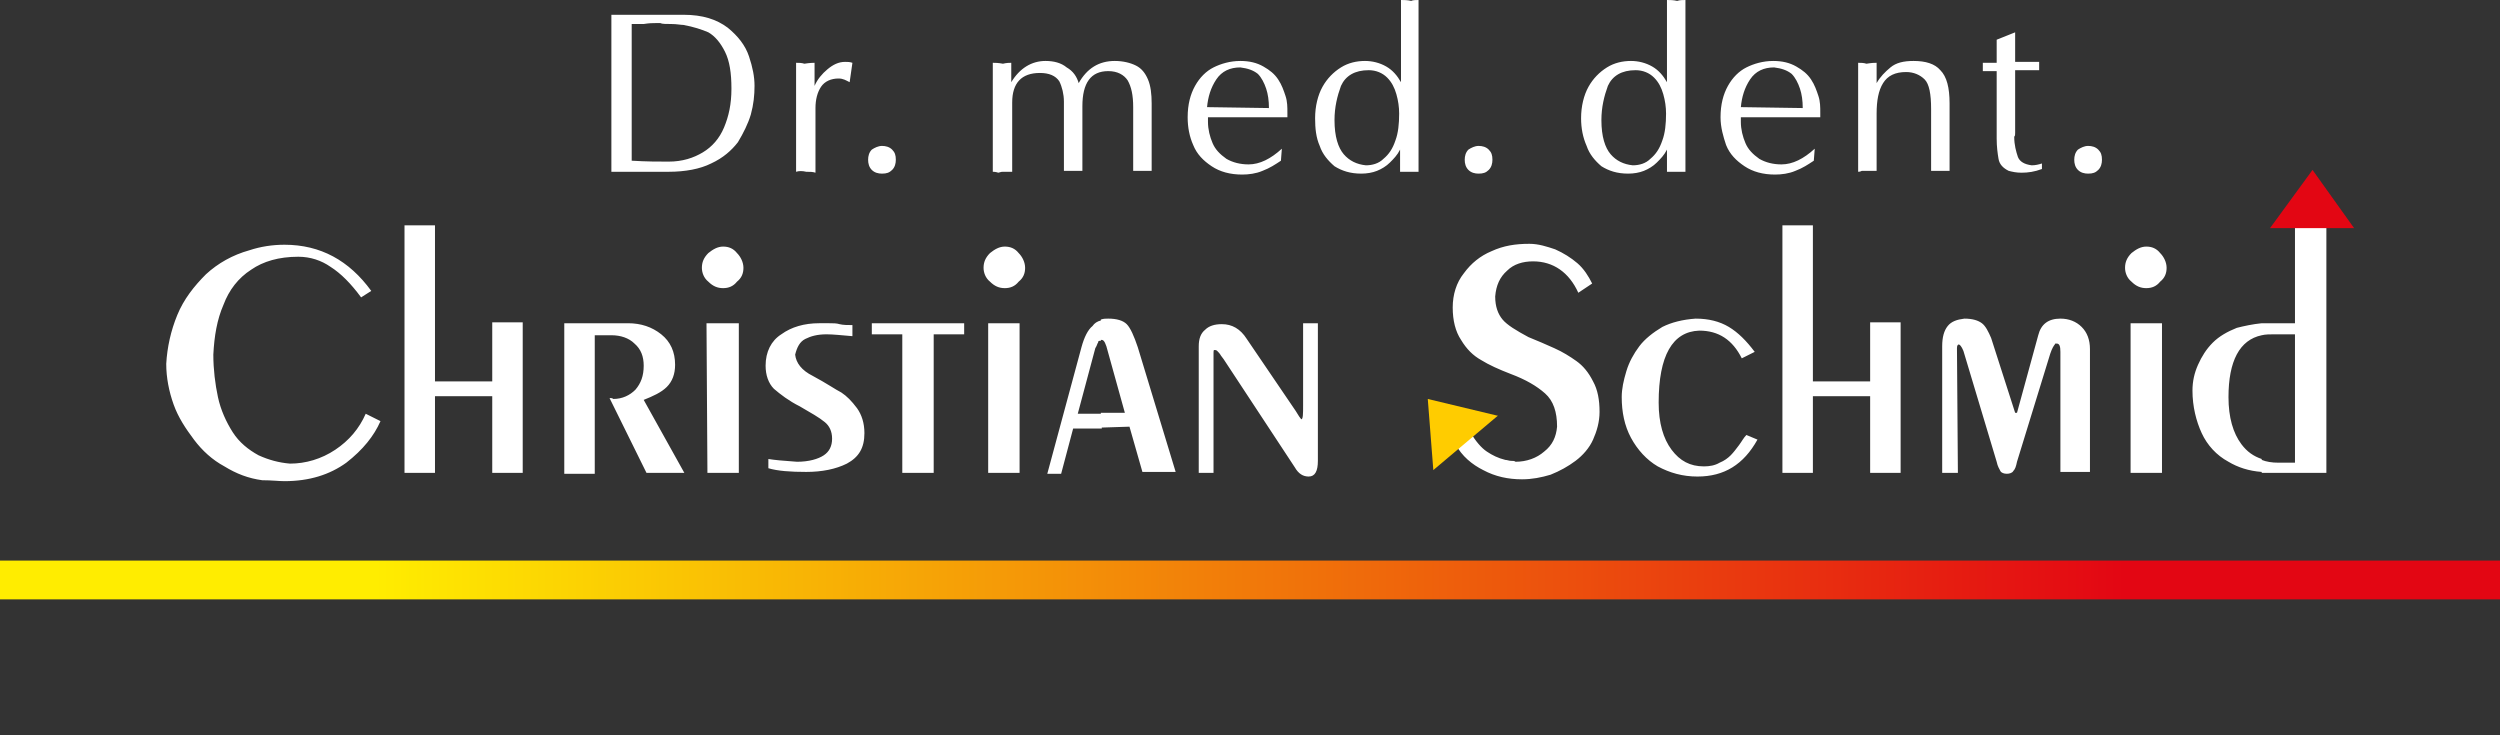 <?xml version="1.0" encoding="utf-8"?>
<!-- Generator: Adobe Illustrator 24.1.1, SVG Export Plug-In . SVG Version: 6.00 Build 0)  -->
<svg version="1.1" id="Ebene_1" xmlns="http://www.w3.org/2000/svg" xmlns:xlink="http://www.w3.org/1999/xlink" x="0px" y="0px"
	 viewBox="0 0 270.7 79.6" style="enable-background:new 0 0 270.7 79.6;" xml:space="preserve">
<rect x="0" y="0" width="270.7" height="79.6" fill="#333333" stroke="none"/>
<style type="text/css">
	.st0{fill:#FFFFFF;}
	.st1{fill-rule:evenodd;clip-rule:evenodd;fill:#E30613;}
	.st2{fill-rule:evenodd;clip-rule:evenodd;fill:#FFCC00;}
	.st3{fill-rule:evenodd;clip-rule:evenodd;fill:url(#SVGID_1_);}
</style>
<path class="st0" d="M66.2,1.6H74c2.1,0,3.6,0.5,4.8,1.4c1.1,0.9,1.9,1.9,2.3,3.1s0.6,2.2,0.6,3.2s-0.1,2-0.4,3.1
	c-0.3,1-0.8,2-1.4,3c-0.7,0.9-1.6,1.7-2.9,2.3c-1.2,0.6-2.8,0.9-4.6,0.9h-6.2L66.2,1.6L66.2,1.6z M68.4,2.6v14.8
	c1.6,0.1,2.9,0.1,4,0.1c1.5,0,2.7-0.4,3.7-1s1.8-1.5,2.3-2.7s0.8-2.5,0.8-4.2s-0.2-3-0.7-4s-1.1-1.7-1.8-2.1C76,3.2,75.1,2.9,74,2.7
	c-0.3,0-0.7-0.1-1.3-0.1c-0.6,0-1,0-1.2-0.1c-0.1,0-0.3,0-0.5,0c-0.3,0-0.7,0-1.3,0.1C69.1,2.6,68.6,2.6,68.4,2.6L68.4,2.6z
	 M86.2,18.6V6.8c0.3,0,0.6,0,0.9,0.1c0.6-0.1,1-0.1,1.1-0.1v2.5C88.5,8.6,89,8,89.6,7.5s1.2-0.8,1.9-0.8c0.3,0,0.5,0,0.8,0.1L92,8.9
	c-0.4-0.2-0.7-0.4-1.2-0.4c-0.8,0-1.5,0.3-1.9,0.9c-0.4,0.6-0.6,1.4-0.6,2.3v7c-0.3-0.1-0.6-0.1-1-0.1
	C86.9,18.5,86.5,18.5,86.2,18.6L86.2,18.6z M95.5,15.8c0.4,0,0.8,0.1,1.1,0.4c0.3,0.3,0.4,0.6,0.4,1.1c0,0.4-0.1,0.8-0.4,1.1
	c-0.3,0.3-0.6,0.4-1.1,0.4c-0.4,0-0.8-0.1-1.1-0.4c-0.3-0.3-0.4-0.7-0.4-1.1s0.1-0.8,0.4-1.1C94.7,16,95.1,15.8,95.5,15.8L95.5,15.8
	z M107.5,18.6V6.8c0.2,0,0.6,0,1.1,0.1c0.4-0.1,0.7-0.1,0.9-0.1v2.1c0.9-1.5,2.2-2.3,3.7-2.3c0.9,0,1.7,0.2,2.3,0.7
	c0.7,0.4,1.1,1,1.3,1.7c0.9-1.6,2.2-2.4,3.9-2.4c0.9,0,1.7,0.2,2.3,0.5c0.6,0.3,1,0.8,1.3,1.5s0.4,1.6,0.4,2.6v7.3
	c-0.1,0-0.3,0-0.5,0s-0.4,0-0.5,0s-0.3,0-0.5,0s-0.4,0-0.5,0v-6.9c0-1.3-0.2-2.2-0.6-2.9c-0.4-0.6-1.1-1-2.1-1
	c-1.9,0-2.8,1.3-2.8,3.8v7c-0.1,0-0.3,0-0.5,0s-0.4,0-0.5,0s-0.3,0-0.5,0s-0.4,0-0.5,0V11c0-0.8-0.2-1.6-0.5-2.2
	c-0.4-0.6-1.1-0.9-2.1-0.9c-2,0-3,1.1-3,3.2v7.5c-0.1,0-0.3,0-0.5,0s-0.4,0-0.5,0s-0.2,0-0.5,0.1C107.8,18.6,107.6,18.6,107.5,18.6
	L107.5,18.6z M128.6,12.7c0-1.4,0.3-2.5,0.8-3.4c0.5-0.9,1.2-1.6,2-2s1.8-0.7,2.9-0.7c1,0,1.8,0.2,2.5,0.6s1.2,0.8,1.6,1.4
	c0.4,0.6,0.6,1.2,0.8,1.8s0.2,1.2,0.2,1.8c0,0.1,0,0.1,0,0.3c0,0.1,0,0.2,0,0.2c-1.1,0-2.1,0-3,0s-2.7,0-5.6,0c0,0.1,0,0.3,0,0.5
	c0,0.8,0.2,1.6,0.5,2.3c0.3,0.7,0.8,1.2,1.5,1.7c0.7,0.4,1.5,0.6,2.4,0.6c1.2,0,2.4-0.6,3.6-1.7l-0.1,1.3c-0.6,0.4-1.2,0.8-2,1.1
	c-0.7,0.3-1.5,0.4-2.2,0.4c-1.3,0-2.4-0.3-3.3-0.9c-0.9-0.6-1.6-1.3-2-2.3C128.8,14.8,128.6,13.8,128.6,12.7L128.6,12.7z
	 M137.4,11.7c0-0.8-0.1-1.5-0.3-2.1c-0.2-0.6-0.5-1.2-0.9-1.6c-0.5-0.4-1.1-0.6-1.9-0.7c-1.1,0-2,0.4-2.6,1.3s-0.9,1.9-1,3
	L137.4,11.7L137.4,11.7z M142.4,12.8c0-1.3,0.3-2.5,0.8-3.4c0.5-0.9,1.2-1.6,2-2.1s1.7-0.7,2.6-0.7c0.8,0,1.6,0.2,2.3,0.6
	s1.2,1,1.6,1.7V0c0.3,0,0.7,0,1.1,0.1C153,0,153.3,0,153.6,0v18.6c-0.1,0-0.3,0-0.5,0s-0.4,0-0.5,0s-0.3,0-0.5,0s-0.4,0-0.5,0v-2.4
	c-0.3,0.6-0.7,1-1.1,1.4c-0.4,0.4-0.9,0.7-1.4,0.9c-0.5,0.2-1.1,0.3-1.7,0.3c-1.2,0-2.1-0.3-2.9-0.8c-0.7-0.6-1.3-1.3-1.6-2.2
	C142.5,14.9,142.4,13.9,142.4,12.8L142.4,12.8z M144.5,13c0,1.8,0.4,3,1,3.7s1.4,1.1,2.4,1.2c0.7,0,1.4-0.2,1.9-0.7
	c0.6-0.5,1-1.1,1.3-2c0.3-0.8,0.4-1.8,0.4-2.9c0-0.7-0.1-1.4-0.3-2.1c-0.2-0.7-0.5-1.3-1-1.8s-1.2-0.8-2-0.8c-1.5,0-2.5,0.6-3,1.7
	C144.8,10.4,144.5,11.6,144.5,13L144.5,13z M160.1,15.8c0.4,0,0.8,0.1,1.1,0.4c0.3,0.3,0.4,0.6,0.4,1.1c0,0.4-0.1,0.8-0.4,1.1
	c-0.3,0.3-0.6,0.4-1.1,0.4c-0.4,0-0.8-0.1-1.1-0.4s-0.4-0.7-0.4-1.1s0.1-0.8,0.4-1.1C159.3,16,159.7,15.8,160.1,15.8L160.1,15.8z
	 M171.2,12.8c0-1.3,0.3-2.5,0.8-3.4c0.5-0.9,1.2-1.6,2-2.1s1.7-0.7,2.6-0.7c0.8,0,1.6,0.2,2.3,0.6s1.2,1,1.6,1.7V0
	c0.3,0,0.7,0,1.1,0.1c0.3-0.1,0.6-0.1,0.9-0.1v18.6c-0.1,0-0.3,0-0.5,0s-0.4,0-0.5,0s-0.3,0-0.5,0s-0.4,0-0.5,0v-2.4
	c-0.3,0.6-0.7,1-1.1,1.4c-0.4,0.4-0.9,0.7-1.4,0.9c-0.5,0.2-1.1,0.3-1.7,0.3c-1.2,0-2.1-0.3-2.9-0.8c-0.7-0.6-1.3-1.3-1.6-2.2
	C171.4,14.9,171.2,13.9,171.2,12.8L171.2,12.8z M173.4,13c0,1.8,0.4,3,1,3.7s1.4,1.1,2.4,1.2c0.7,0,1.4-0.2,1.9-0.7
	c0.6-0.5,1-1.1,1.3-2c0.3-0.8,0.4-1.8,0.4-2.9c0-0.7-0.1-1.4-0.3-2.1c-0.2-0.7-0.5-1.3-1-1.8s-1.2-0.8-2-0.8c-1.5,0-2.5,0.6-3,1.7
	C173.7,10.4,173.4,11.6,173.4,13L173.4,13z M186.3,12.7c0-1.4,0.3-2.5,0.8-3.4c0.5-0.9,1.2-1.6,2-2s1.8-0.7,2.9-0.7
	c1,0,1.8,0.2,2.5,0.6s1.2,0.8,1.6,1.4c0.4,0.6,0.6,1.2,0.8,1.8s0.2,1.2,0.2,1.8c0,0.1,0,0.1,0,0.3c0,0.1,0,0.2,0,0.2
	c-1.1,0-2.1,0-3,0s-2.7,0-5.6,0c0,0.1,0,0.3,0,0.5c0,0.8,0.2,1.6,0.5,2.3c0.3,0.7,0.8,1.2,1.5,1.7c0.7,0.4,1.5,0.6,2.4,0.6
	c1.2,0,2.4-0.6,3.6-1.7l-0.1,1.3c-0.6,0.4-1.2,0.8-2,1.1c-0.7,0.3-1.5,0.4-2.2,0.4c-1.3,0-2.4-0.3-3.3-0.9c-0.9-0.6-1.6-1.3-2-2.3
	C186.6,14.8,186.3,13.8,186.3,12.7L186.3,12.7z M195.2,11.7c0-0.8-0.1-1.5-0.3-2.1C194.7,9,194.4,8.4,194,8
	c-0.5-0.4-1.1-0.6-1.9-0.7c-1.1,0-2,0.4-2.6,1.3s-0.9,1.9-1,3L195.2,11.7L195.2,11.7z M201.2,18.6V6.8c0.3,0,0.6,0,0.9,0.1
	c0.6-0.1,0.9-0.1,1.1-0.1V9c0.4-0.7,0.9-1.2,1.5-1.7s1.4-0.7,2.5-0.7c1.3,0,2.3,0.3,2.9,1c0.7,0.7,1,1.9,1,3.6v7.3
	c-0.1,0-0.3,0-0.5,0s-0.4,0-0.5,0s-0.3,0-0.5,0s-0.4,0-0.5,0v-6.7c0-1.6-0.2-2.7-0.7-3.2s-1.2-0.8-2-0.8c-1.2,0-2,0.4-2.5,1.2
	s-0.7,1.9-0.7,3.3v6.2c-0.1,0-0.3,0-0.6,0c-0.2,0-0.4,0-0.6,0c-0.1,0-0.2,0-0.4,0C201.4,18.6,201.3,18.6,201.2,18.6L201.2,18.6z
	 M216.2,15V7.7h-1.5c0-0.1,0-0.3,0-0.4c0-0.2,0-0.4,0-0.5h1.5V4.3l2-0.8v3.2h2.6c0,0.2,0,0.4,0,0.5s0,0.2,0,0.4h-2.6v6.8
	c0,0.2,0,0.3-0.1,0.4c0,0.9,0.2,1.6,0.4,2.2c0.2,0.5,0.7,0.8,1.5,0.9c0.4,0,0.8-0.1,1.1-0.2v0.6c-0.8,0.3-1.5,0.4-2.2,0.4
	c-0.6,0-1-0.1-1.4-0.2c-0.6-0.3-1-0.7-1.1-1.3C216.3,16.6,216.2,15.9,216.2,15L216.2,15z M226.1,15.8c0.4,0,0.8,0.1,1.1,0.4
	c0.3,0.3,0.4,0.6,0.4,1.1c0,0.4-0.1,0.8-0.4,1.1c-0.3,0.3-0.6,0.4-1.1,0.4c-0.4,0-0.8-0.1-1.1-0.4s-0.4-0.7-0.4-1.1s0.1-0.8,0.4-1.1
	C225.3,16,225.7,15.8,226.1,15.8z"/>
<path class="st0" d="M244.9,51.2v-1.4c0.5,0.2,1.1,0.3,1.8,0.3h1.8V36.2h-2.3c-0.4,0-0.9,0-1.3,0.1V35c0.3,0,0.6,0,0.9,0h2.7V24.4
	h3.4v26.8H246C245.6,51.2,245.2,51.2,244.9,51.2z M244.9,35v1.3c-2.4,0.5-3.6,2.8-3.6,6.7c0,2.2,0.5,3.9,1.4,5.1
	c0.6,0.8,1.3,1.3,2.2,1.6v1.4c-1.4-0.1-2.6-0.5-3.6-1.1c-1.3-0.7-2.3-1.8-2.9-3.1c-0.6-1.3-1-2.9-1-4.6c0-1,0.2-1.9,0.6-2.8
	c0.4-0.9,0.9-1.7,1.6-2.4c0.7-0.7,1.6-1.2,2.6-1.6C243,35.3,243.9,35.1,244.9,35L244.9,35z M119.2,46.3v-1.6h2.6l-2-7.2
	c-0.1-0.3-0.2-0.5-0.3-0.6c-0.1-0.1-0.2-0.1-0.3-0.1v-2.2c0.3-0.1,0.5-0.1,0.8-0.1c0.9,0,1.6,0.2,2,0.6c0.4,0.4,0.8,1.3,1.2,2.5
	l4.1,13.5h-3.6l-1.4-4.9L119.2,46.3L119.2,46.3z M129.8,51.2V37.5c0-0.8,0.2-1.4,0.7-1.8c0.4-0.4,1-0.6,1.8-0.6c1.1,0,2,0.5,2.7,1.6
	l5.3,7.8c0.3,0.5,0.5,0.8,0.6,0.9c0.2,0,0.2-0.6,0.2-1.5V35h1.6v14.9c0,1.1-0.3,1.7-1,1.7c-0.6,0-1.1-0.3-1.5-1l-7.7-11.7
	c-0.1-0.1-0.2-0.3-0.3-0.4c-0.1-0.2-0.3-0.4-0.4-0.5c-0.1-0.1-0.2-0.1-0.3-0.1s-0.1,0.1-0.1,0.3v13H129.8L129.8,51.2z M157.6,48.1
	l1.6-1.3c0.6,1,1.2,1.7,1.8,2.1c0.6,0.4,1.2,0.7,2,0.9c0.2,0,0.4,0.1,0.6,0.1c0.2,0,0.4,0,0.5,0.1c1.2,0,2.3-0.4,3.1-1.1
	c0.9-0.7,1.3-1.6,1.4-2.7c0-1.6-0.4-2.8-1.3-3.6c-0.9-0.8-2.1-1.5-3.7-2.1c-1.3-0.5-2.4-1-3.2-1.5c-0.9-0.5-1.6-1.2-2.2-2.2
	c-0.6-0.9-0.9-2.1-0.9-3.5c0-1.4,0.4-2.7,1.2-3.7c0.8-1.1,1.8-1.9,3-2.4c1.3-0.6,2.6-0.8,4.1-0.8c1,0,1.9,0.3,2.8,0.6
	c0.9,0.4,1.7,0.9,2.4,1.5s1.2,1.4,1.6,2.2l-1.5,1c-1-2.2-2.7-3.4-4.9-3.4c-1.1,0-2.1,0.3-2.8,1c-0.8,0.7-1.2,1.6-1.3,2.8
	c0,1.1,0.3,1.9,0.8,2.5s1.5,1.2,2.8,1.9c1,0.4,1.9,0.8,2.8,1.2c0.9,0.4,1.7,0.9,2.4,1.4s1.3,1.2,1.8,2.2c0.5,0.9,0.7,2,0.7,3.3
	c0,1.1-0.3,2.1-0.7,3s-1.1,1.7-1.9,2.3c-0.8,0.6-1.7,1.1-2.7,1.5c-1,0.3-2,0.5-3.1,0.5c-1.5,0-2.9-0.3-4.2-1
	C159.4,50.3,158.3,49.4,157.6,48.1L157.6,48.1z M188.6,38.8c-1-2-2.5-3-4.6-3c-2.9,0.1-4.4,2.7-4.4,7.8c0,2.2,0.5,3.9,1.4,5.1
	c0.9,1.2,2,1.8,3.5,1.8c0.6,0,1.2-0.1,1.7-0.4c0.5-0.2,0.9-0.5,1.2-0.8s0.6-0.7,0.9-1.1c0.3-0.4,0.5-0.8,0.8-1.1l1.2,0.5
	c-1.5,2.7-3.6,4-6.5,4c-1.6,0-3-0.4-4.3-1.1c-1.2-0.7-2.2-1.8-2.9-3.1s-1-2.8-1-4.4c0-0.9,0.2-1.8,0.5-2.8s0.8-1.9,1.4-2.7
	c0.6-0.8,1.5-1.5,2.5-2.1c1-0.5,2.2-0.8,3.6-0.9c1.4,0,2.6,0.3,3.6,0.9c1,0.6,1.9,1.5,2.8,2.7L188.6,38.8L188.6,38.8z M193,24.4h3.3
	v16.9h6.2v-6.4h3.3v16.3h-3.3v-8.3h-6.2v8.3H193V24.4L193,24.4z M212,51.2h-1.7V37.5c0-1,0.2-1.7,0.6-2.2c0.4-0.5,1-0.7,1.8-0.8
	c0.9,0,1.5,0.2,1.9,0.5s0.7,0.9,1,1.6l2.6,8.1h0.2l2.3-8.4c0.3-1.2,1.1-1.8,2.4-1.8c0.9,0,1.7,0.3,2.3,0.9c0.6,0.6,0.9,1.4,0.9,2.4
	v13.3h-3.2v-13c0-0.6-0.1-0.9-0.4-0.9c-0.2,0-0.2,0-0.2,0.1c-0.1,0.1-0.3,0.4-0.5,1L218.4,50c-0.1,0.5-0.2,0.8-0.4,1
	c-0.1,0.2-0.4,0.3-0.7,0.3s-0.6-0.1-0.7-0.3c-0.1-0.2-0.3-0.5-0.4-1l-3.6-12c-0.2-0.5-0.4-0.7-0.5-0.7s-0.2,0.1-0.2,0.4L212,51.2
	L212,51.2z M230.7,35h3.4v16.2h-3.4V35L230.7,35z M232.4,31.2c-0.6,0-1.1-0.2-1.6-0.7c-0.5-0.4-0.7-1-0.7-1.5c0-0.6,0.2-1.1,0.7-1.6
	c0.5-0.4,1-0.7,1.6-0.7s1.1,0.2,1.5,0.7c0.4,0.4,0.7,1,0.7,1.6s-0.2,1.1-0.7,1.5C233.5,31,233,31.2,232.4,31.2z M39.1,32.2
	c-1.1-1.5-2.2-2.6-3.3-3.3c-1-0.7-2.2-1.1-3.5-1.1c-2.1,0-3.8,0.5-5.1,1.4c-1.4,0.9-2.4,2.2-3,3.8c-0.7,1.6-1,3.4-1.1,5.4
	c0,1.6,0.2,3.2,0.5,4.6c0.3,1.4,0.9,2.7,1.6,3.8s1.7,1.9,2.8,2.5c1.1,0.5,2.2,0.8,3.4,0.9c1.7,0,3.4-0.5,4.9-1.5s2.6-2.3,3.3-3.9
	l1.6,0.8c-0.7,1.6-1.9,3.1-3.7,4.5c-1.8,1.3-4,2-6.7,2c-0.6,0-1.4-0.1-2.4-0.1c-1.5-0.2-2.8-0.7-4.1-1.5c-1.3-0.7-2.4-1.7-3.3-2.9
	s-1.7-2.4-2.2-3.8c-0.5-1.4-0.8-2.9-0.8-4.4c0.1-1.8,0.5-3.6,1.2-5.3s1.8-3.1,3.1-4.4c1.3-1.2,2.9-2.1,4.7-2.6
	c1.2-0.4,2.5-0.6,3.8-0.6c3.9,0,7,1.7,9.4,5L39.1,32.2L39.1,32.2z M119.2,34.7v2.2l0,0c-0.2,0-0.3,0-0.3,0.2
	c-0.1,0.1-0.1,0.3-0.3,0.6l-1.9,7.1h2.6v1.6h-3.1l-1.3,4.9h-1.5l3.7-13.7c0.3-1.1,0.7-1.9,1.2-2.3C118.5,35,118.8,34.8,119.2,34.7
	L119.2,34.7z M43.8,24.4h3.3v16.9h6.2v-6.4h3.3v16.3h-3.3v-8.3h-6.2v8.3h-3.3V24.4L43.8,24.4z M61.1,35H68c1.4,0,2.6,0.4,3.6,1.2
	s1.5,1.9,1.5,3.3c0,1-0.3,1.8-0.9,2.4c-0.6,0.6-1.5,1-2.5,1.4l4.4,7.9H70l-4-8.1c0.2,0,0.3,0,0.4,0.1c1,0,1.8-0.4,2.4-1
	c0.6-0.7,0.9-1.5,0.9-2.6c0-1-0.3-1.8-1-2.4c-0.6-0.6-1.5-0.9-2.5-0.9h-1.8v15h-3.3L61.1,35L61.1,35z M76.5,35H80v16.2h-3.4L76.5,35
	L76.5,35z M78.3,31.2c-0.6,0-1.1-0.2-1.6-0.7c-0.5-0.4-0.7-1-0.7-1.5c0-0.6,0.2-1.1,0.7-1.6c0.5-0.4,1-0.7,1.6-0.7s1.1,0.2,1.5,0.7
	c0.4,0.4,0.7,1,0.7,1.6s-0.2,1.1-0.7,1.5C79.4,31,78.9,31.2,78.3,31.2L78.3,31.2z M92.3,35.2v1.2c-1.2-0.1-2.1-0.2-2.8-0.2
	c-1,0-1.7,0.2-2.3,0.5c-0.6,0.3-0.9,0.9-1.1,1.7c0.1,0.9,0.7,1.7,1.9,2.3c1.5,0.8,2.5,1.5,3.1,1.8c0.6,0.4,1.1,0.9,1.7,1.7
	c0.5,0.7,0.8,1.6,0.8,2.7c0,1.6-0.6,2.6-1.9,3.3c-1.2,0.6-2.7,0.9-4.4,0.9c-1.7,0-3.1-0.1-4.1-0.4v-1c0.6,0.1,1.6,0.2,3.1,0.3
	c1.3,0,2.3-0.3,2.9-0.7s0.9-1,0.9-1.8s-0.3-1.4-0.8-1.8c-0.6-0.5-1.5-1-2.7-1.7c-1.2-0.6-2.1-1.3-2.8-1.9c-0.6-0.6-0.9-1.5-0.9-2.5
	c0-1.5,0.6-2.7,1.7-3.4c1.1-0.8,2.5-1.2,4.1-1.2c0.3,0,0.6,0,1.1,0c0.4,0,0.8,0,1.1,0.1C91.3,35.2,91.8,35.2,92.3,35.2L92.3,35.2z
	 M94.5,35h9.9v1.2h-3.3v15h-3.4v-15h-3.3V35H94.5z M107,35h3.4v16.2H107V35L107,35z M108.8,31.2c-0.6,0-1.1-0.2-1.6-0.7
	c-0.5-0.4-0.7-1-0.7-1.5c0-0.6,0.2-1.1,0.7-1.6c0.5-0.4,1-0.7,1.6-0.7s1.1,0.2,1.5,0.7c0.4,0.4,0.7,1,0.7,1.6s-0.2,1.1-0.7,1.5
	C109.9,31,109.4,31.2,108.8,31.2z"/>
<polygon class="st1" points="254.9,24.7 245.8,24.7 245.8,24.7 250.4,18.4 "/>
<polygon class="st2" points="162.2,45 155.2,50.9 155.2,50.9 154.6,43.2 162.1,45 "/>
<linearGradient id="SVGID_1_" gradientUnits="userSpaceOnUse" x1="40.602" y1="18.2" x2="230.076" y2="18.2" gradientTransform="matrix(1 0 0 -1 0 81)">
	<stop  offset="0" style="stop-color:#FFED00"/>
	<stop  offset="1" style="stop-color:#E30613"/>
</linearGradient>
<rect y="60.7" class="st3" width="270.7" height="4.2"/>
</svg>

